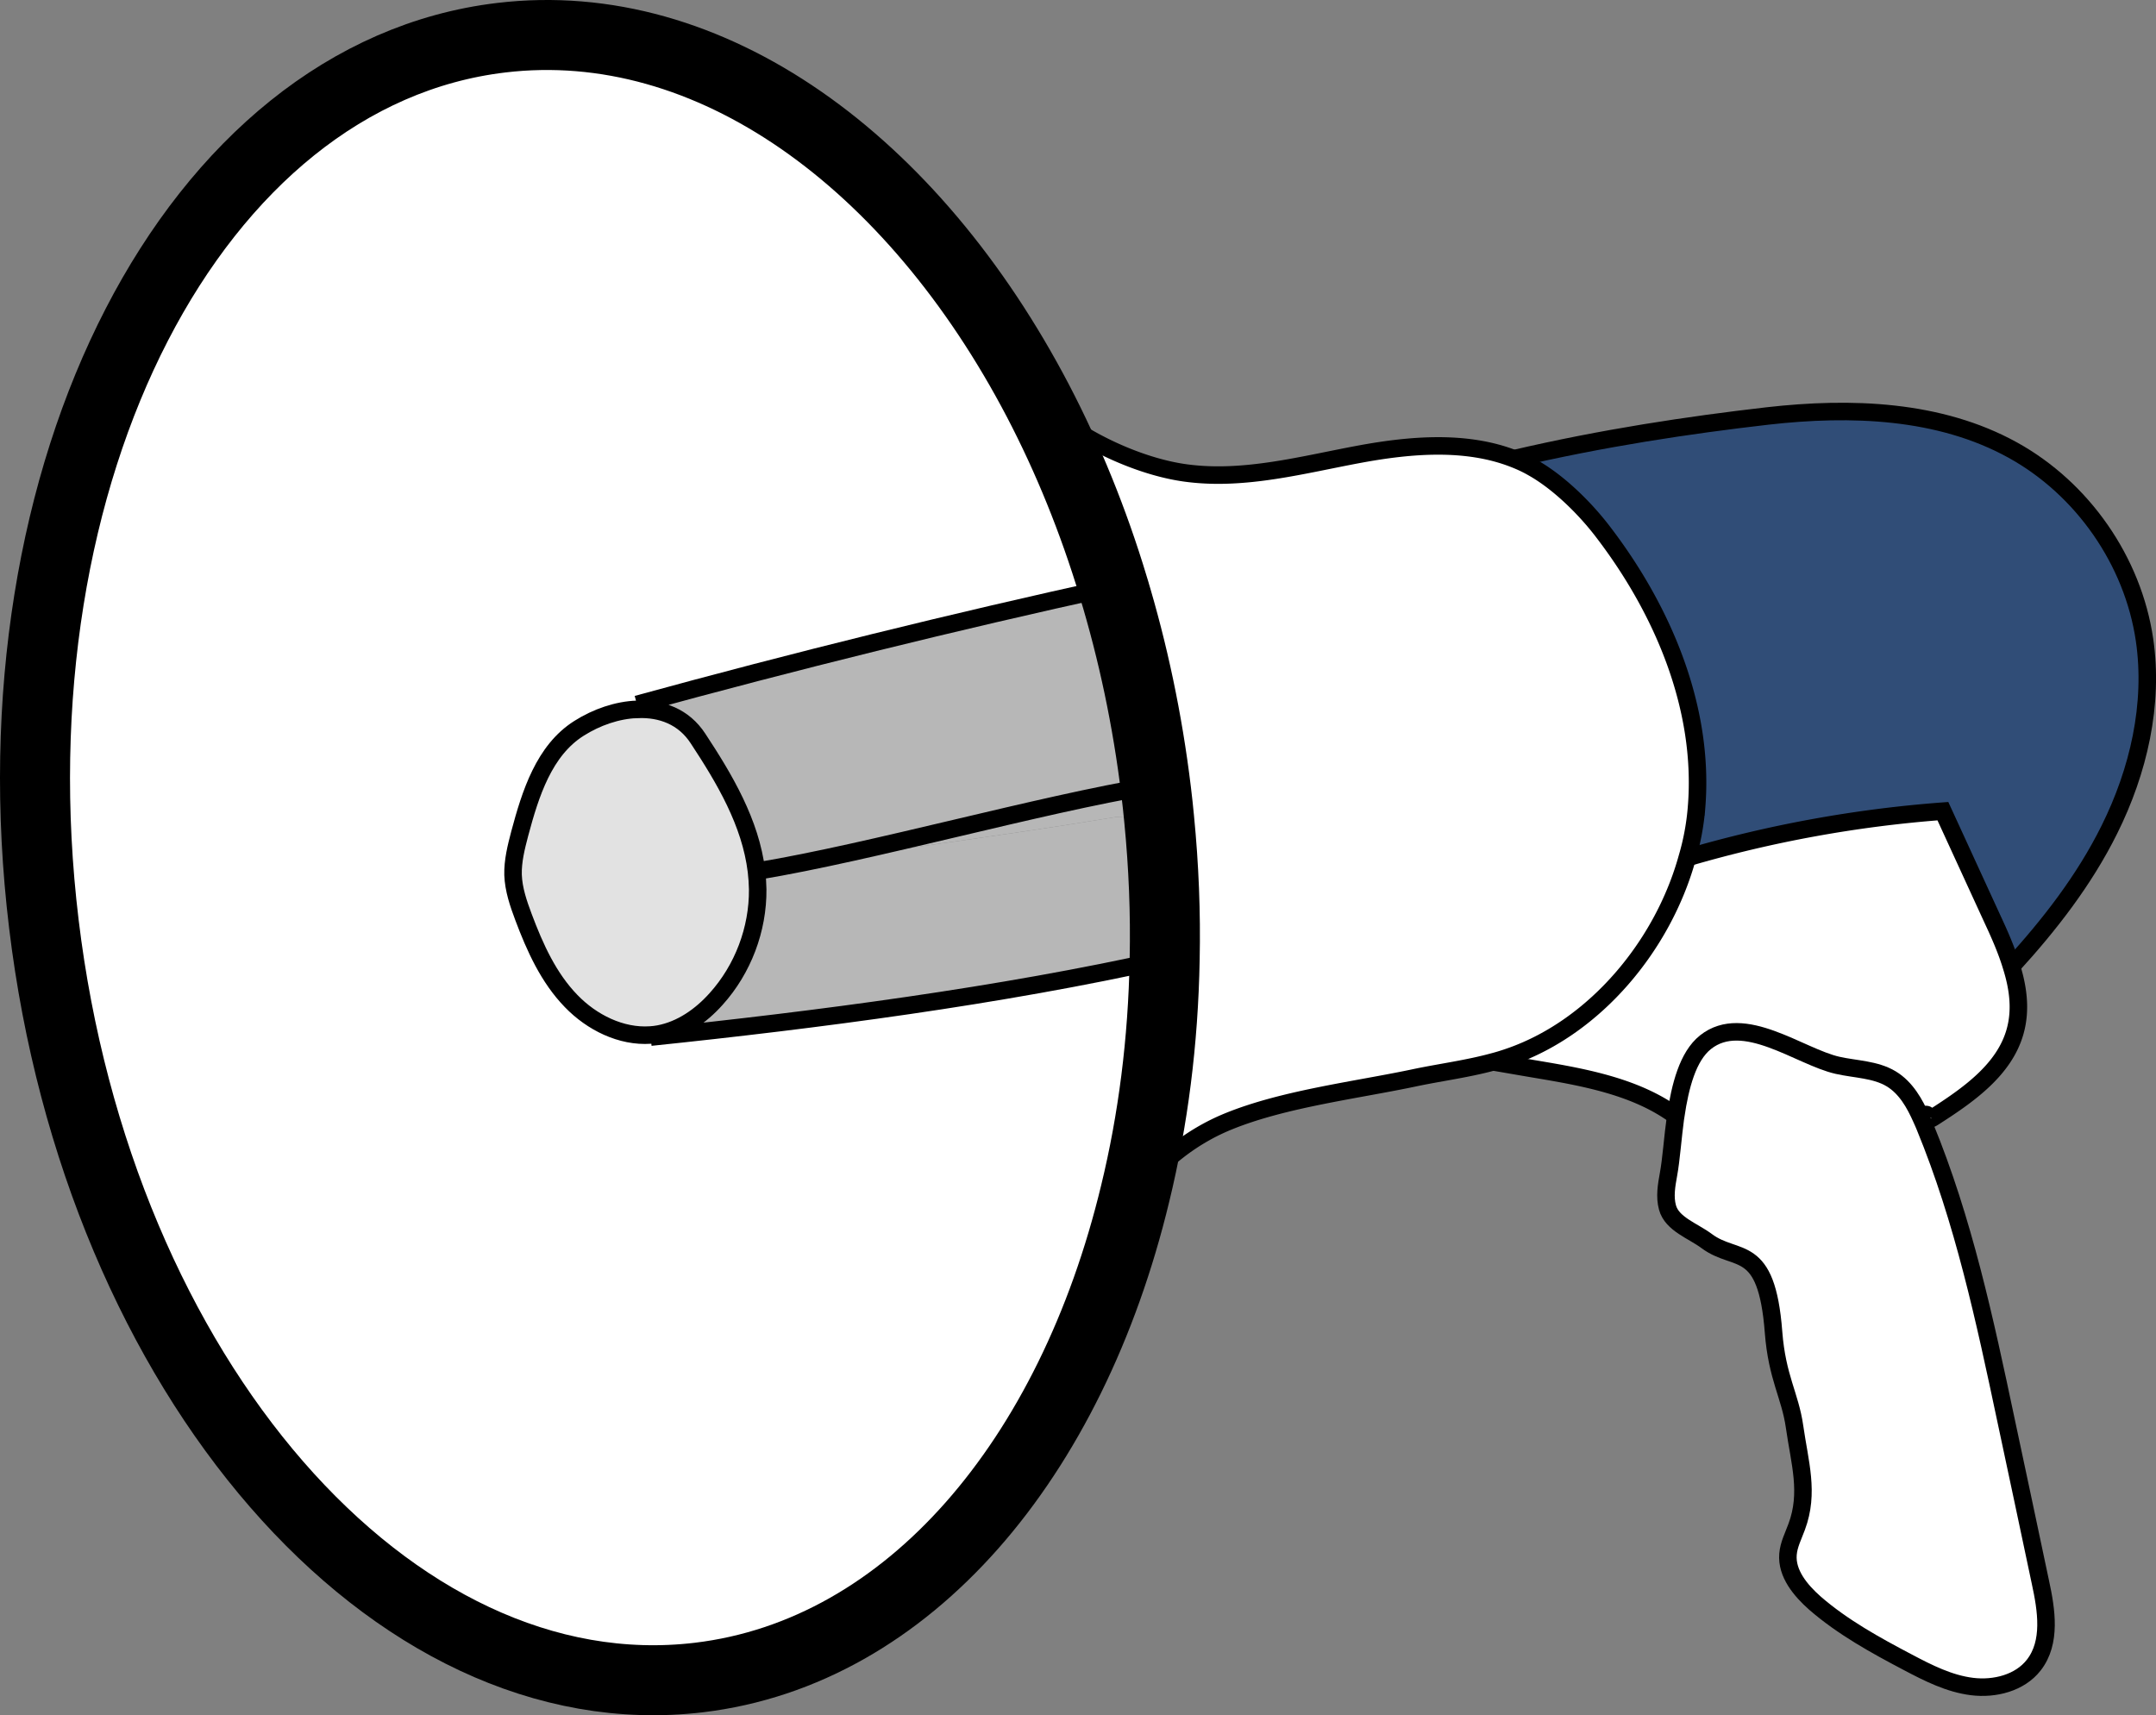 <svg id="Ebene_2" data-name="Ebene 2" xmlns="http://www.w3.org/2000/svg" viewBox="0 0 400.02 318.3"><rect x="0" y="0" width="400.02" height="318.3" fill="#808080" stroke="none"/><defs><style>.cls-1{fill:#b7b7b7}.cls-2{fill:#fff}.cls-4{fill:none;stroke:#000;stroke-miterlimit:10;stroke-width:3.25px}</style></defs><g id="kopien"><g id="megafon_k"><path d="M369.77 170.73c-3.1-6.74-6.18-13.47-9.28-20.21a229.924 229.924 0 0 0-47.44 8.63 45.05 45.05 0 0 0 1.73-9.4c1.48-18.41-6.29-36.7-17.59-51.34-3.31-4.28-8.12-8.99-12.84-11.63a26.1 26.1 0 0 0-3.47-1.64c16.52-3.86 32.34-6.24 47.1-7.94 15.44-1.75 31.85-1.19 45.45 6.32 12.99 7.16 22.32 20.6 24.47 35.22 1.75 11.98-1.12 24.36-6.52 35.22-4.63 9.34-11.09 17.67-18.15 25.38-.89-2.96-2.16-5.84-3.44-8.59Z" style="fill:#304d77"/><path class="cls-1" d="M216.09 178.01c-30.49 6.81-64.6 11.25-95.37 14.45l-.04-.4c.54-.03 1.03-.1 1.55-.19 4.17-.78 7.82-3.35 10.63-6.49 4.98-5.52 7.79-12.94 7.72-20.36-.02-1.14-.1-2.26-.23-3.37l.34-.03c21.25-3.54 45.11-6.44 66.37-10.01l8 .31c.87 8.86 1.21 17.56 1.03 26.08Z"/><path class="cls-1" d="M214.51 146.84c.21 1.71.39 3.41.55 5.08l-8-.31c-21.25 3.56-45.12 6.47-66.37 10.01l-.34.03c-1.09-9-5.92-17.14-10.84-24.61-2.64-4.06-6.83-5.6-11.27-5.41l-.04-.92c29.27-8.02 58.73-15.31 88.37-21.81 3.64 11.98 6.35 24.7 7.95 37.94Z"/><path class="cls-2" d="M336.78 297.53c-2.7-2.39-5.33-5.53-5.04-9.1.15-1.79 1-3.42 1.62-5.12 2.34-6.32.55-11.85-.4-18.55-.84-5.82-3.26-9.1-3.9-17.55-1.29-16.89-6.86-12.76-12.4-16.9-2.57-1.91-6.45-3.16-7.28-6.24-.55-1.99-.19-4.11.19-6.14.51-2.77.78-6.82 1.33-10.88.82-5.46 2.19-11 5.53-13.65 7.08-5.61 17.43 2.69 24.49 4.29 3.36.76 7.03.73 9.97 2.52 2.72 1.65 4.35 4.54 5.64 7.46.22.44.38.9.58 1.33 7.18 17.43 11.14 35.98 15.04 54.41 2.15 10.07 4.28 20.13 6.41 30.19 1.13 5.2 2.07 11.18-1.22 15.38-2.59 3.33-7.27 4.51-11.47 3.99-4.23-.53-8.09-2.49-11.87-4.48-6.03-3.16-12.08-6.49-17.23-10.96Z"/><path class="cls-2" d="M356.53 207.67c-1.29-2.92-2.92-5.81-5.64-7.46-2.94-1.78-6.61-1.76-9.97-2.52-7.07-1.6-17.41-9.9-24.49-4.29-3.33 2.65-4.7 8.19-5.53 13.65-7.26-5.35-16.76-7.11-25.79-8.62-2.69-.45-5.38-.93-8.07-1.38 1.13-.3 2.25-.65 3.35-1.04 15.64-5.54 28.15-20.57 32.66-36.87 15.47-4.53 31.39-7.41 47.44-8.63 3.1 6.74 6.18 13.47 9.28 20.21 1.28 2.75 2.55 5.64 3.44 8.59 1.24 3.98 1.8 8.07.68 12.07-2.01 7.2-8.8 11.89-15.13 15.94-.63.4-1.5.76-1.97.23l-.25.1Z"/><path class="cls-2" d="M262.88 199.93c-11.04 2.36-24.6 3.94-35.03 8.21-7 2.87-12.65 7.56-17.23 13.35 3.32-13.59 5.21-28.23 5.47-43.49.18-8.52-.15-17.22-1.03-26.08-.16-1.67-.34-3.37-.55-5.08-1.6-13.24-4.31-25.96-7.95-37.94-3.72-12.34-8.44-23.9-13.96-34.47 6.95 6.79 18.53 12.19 27.54 13.36 10.8 1.43 21.61-1.57 32.3-3.54 9.43-1.73 19.64-2.56 28.44.88 1.19.46 2.36 1 3.47 1.64 4.72 2.64 9.53 7.35 12.84 11.63 11.3 14.64 19.07 32.93 17.59 51.34a45.71 45.71 0 0 1-1.73 9.4c-4.5 16.3-17.01 31.33-32.66 36.87-1.1.39-2.22.75-3.35 1.04-4.65 1.27-9.45 1.9-14.17 2.87Z"/><path d="M140.58 165.02c.07 7.42-2.74 14.84-7.72 20.36-2.82 3.14-6.47 5.71-10.63 6.49-.52.09-1.01.16-1.55.19-5.43.39-10.88-2.33-14.71-6.3-4.19-4.3-6.74-9.94-8.84-15.58-.94-2.53-1.84-5.13-1.94-7.83-.07-2.59.58-5.16 1.24-7.67 1.98-7.41 4.5-15.42 10.98-19.52 3.27-2.08 7.14-3.41 10.83-3.54 4.44-.19 8.63 1.35 11.27 5.41 4.92 7.47 9.75 15.61 10.84 24.61.14 1.11.21 2.24.23 3.37Z" style="fill:#e2e2e2"/><path class="cls-2" d="M210.62 221.49c-11.85 49.19-41.95 85.15-80.95 89.81-57 6.79-111.41-55.81-121.53-139.84C-2.02 87.45 35.97 13.79 92.98 7c38.77-4.63 76.34 22.89 99.62 67.42 5.52 10.58 10.24 22.14 13.96 34.47-29.63 6.5-59.1 13.78-88.37 21.81l.04.92c-3.7.13-7.56 1.46-10.83 3.54-6.48 4.1-9 12.12-10.98 19.52-.66 2.51-1.31 5.09-1.24 7.67.1 2.7.99 5.3 1.94 7.83 2.11 5.63 4.65 11.27 8.84 15.58 3.83 3.97 9.28 6.68 14.71 6.3l.04.4c30.77-3.2 64.88-7.64 95.37-14.45-.27 15.26-2.16 29.9-5.47 43.49Z"/><path d="M206.56 108.9c3.64 11.98 6.35 24.7 7.95 37.94.21 1.71.39 3.41.55 5.08.87 8.86 1.21 17.56 1.03 26.08-.27 15.26-2.16 29.9-5.47 43.49-11.85 49.19-41.95 85.15-80.95 89.81-57 6.79-111.41-55.81-121.53-139.84C-2.02 87.45 35.97 13.79 92.98 7c38.77-4.63 76.34 22.89 99.62 67.42 5.52 10.58 10.24 22.14 13.96 34.47Z" style="fill:none;stroke:#000;stroke-miterlimit:10;stroke-width:12.99px"/><path class="cls-4" d="M206.56 108.9c-29.63 6.5-59.1 13.78-88.37 21.81M120.72 192.46c30.77-3.2 64.88-7.64 95.37-14.45M118.24 131.63c-3.7.13-7.56 1.46-10.83 3.54-6.48 4.1-9 12.12-10.98 19.52-.66 2.51-1.31 5.09-1.24 7.67.1 2.7.99 5.3 1.94 7.83 2.11 5.63 4.65 11.27 8.84 15.58 3.83 3.97 9.28 6.68 14.71 6.3.54-.03 1.03-.1 1.55-.19 4.17-.78 7.82-3.35 10.63-6.49 4.98-5.52 7.79-12.94 7.72-20.36-.02-1.14-.1-2.26-.23-3.37-1.09-9-5.92-17.14-10.84-24.61-2.64-4.06-6.83-5.6-11.27-5.41ZM140.69 161.62c21.25-3.54 51.85-12.25 73.1-15.81"/><path class="cls-4" d="M192.6 74.43c6.95 6.79 18.53 12.19 27.54 13.36 10.8 1.43 21.61-1.57 32.3-3.54 9.43-1.73 19.64-2.56 28.44.88 1.19.46 2.36 1 3.47 1.64 4.72 2.64 9.53 7.35 12.84 11.63 11.3 14.64 19.07 32.93 17.59 51.34a45.71 45.71 0 0 1-1.73 9.4c-4.5 16.3-17.01 31.33-32.66 36.87-1.1.39-2.22.75-3.35 1.04-4.65 1.27-9.45 1.9-14.17 2.87-11.04 2.36-24.6 3.94-35.03 8.21-7 2.87-12.65 7.56-17.23 13.35"/><path class="cls-4" d="M280.87 85.13c16.52-3.86 32.34-6.24 47.1-7.94 15.44-1.75 31.85-1.19 45.45 6.32 12.99 7.16 22.32 20.6 24.47 35.22 1.75 11.98-1.12 24.36-6.52 35.22-4.63 9.34-11.09 17.67-18.15 25.38"/><path class="cls-4" d="M357.53 207.12c.27-.65-1.22-.11-.75.45.48.53 1.35.17 1.97-.23 6.33-4.06 13.12-8.74 15.13-15.94 1.12-4 .57-8.09-.68-12.07-.89-2.96-2.16-5.84-3.44-8.59-3.1-6.74-6.18-13.47-9.28-20.21a229.924 229.924 0 0 0-47.44 8.63M277.04 197.06c2.69.45 5.38.93 8.07 1.38 9.03 1.51 18.53 3.27 25.79 8.62"/><path class="cls-4" d="M310.9 207.05c-.55 4.06-.82 8.11-1.33 10.88-.37 2.03-.74 4.15-.19 6.14.83 3.08 4.71 4.32 7.28 6.24 5.54 4.14 11.11 0 12.4 16.9.65 8.45 3.07 11.73 3.9 17.55.95 6.7 2.75 12.23.4 18.55-.62 1.7-1.48 3.33-1.62 5.12-.29 3.57 2.33 6.71 5.04 9.1 5.15 4.46 11.2 7.79 17.23 10.96 3.77 1.99 7.64 3.95 11.87 4.48 4.2.52 8.88-.65 11.47-3.99 3.28-4.21 2.35-10.19 1.22-15.38-2.13-10.06-4.25-20.12-6.41-30.19-3.9-18.43-7.86-36.98-15.04-54.41-.2-.44-.36-.89-.58-1.33-1.29-2.92-2.92-5.81-5.64-7.46-2.94-1.78-6.61-1.76-9.97-2.52-7.07-1.6-17.41-9.9-24.49-4.29-3.33 2.65-4.7 8.19-5.53 13.65Z"/></g></g></svg>